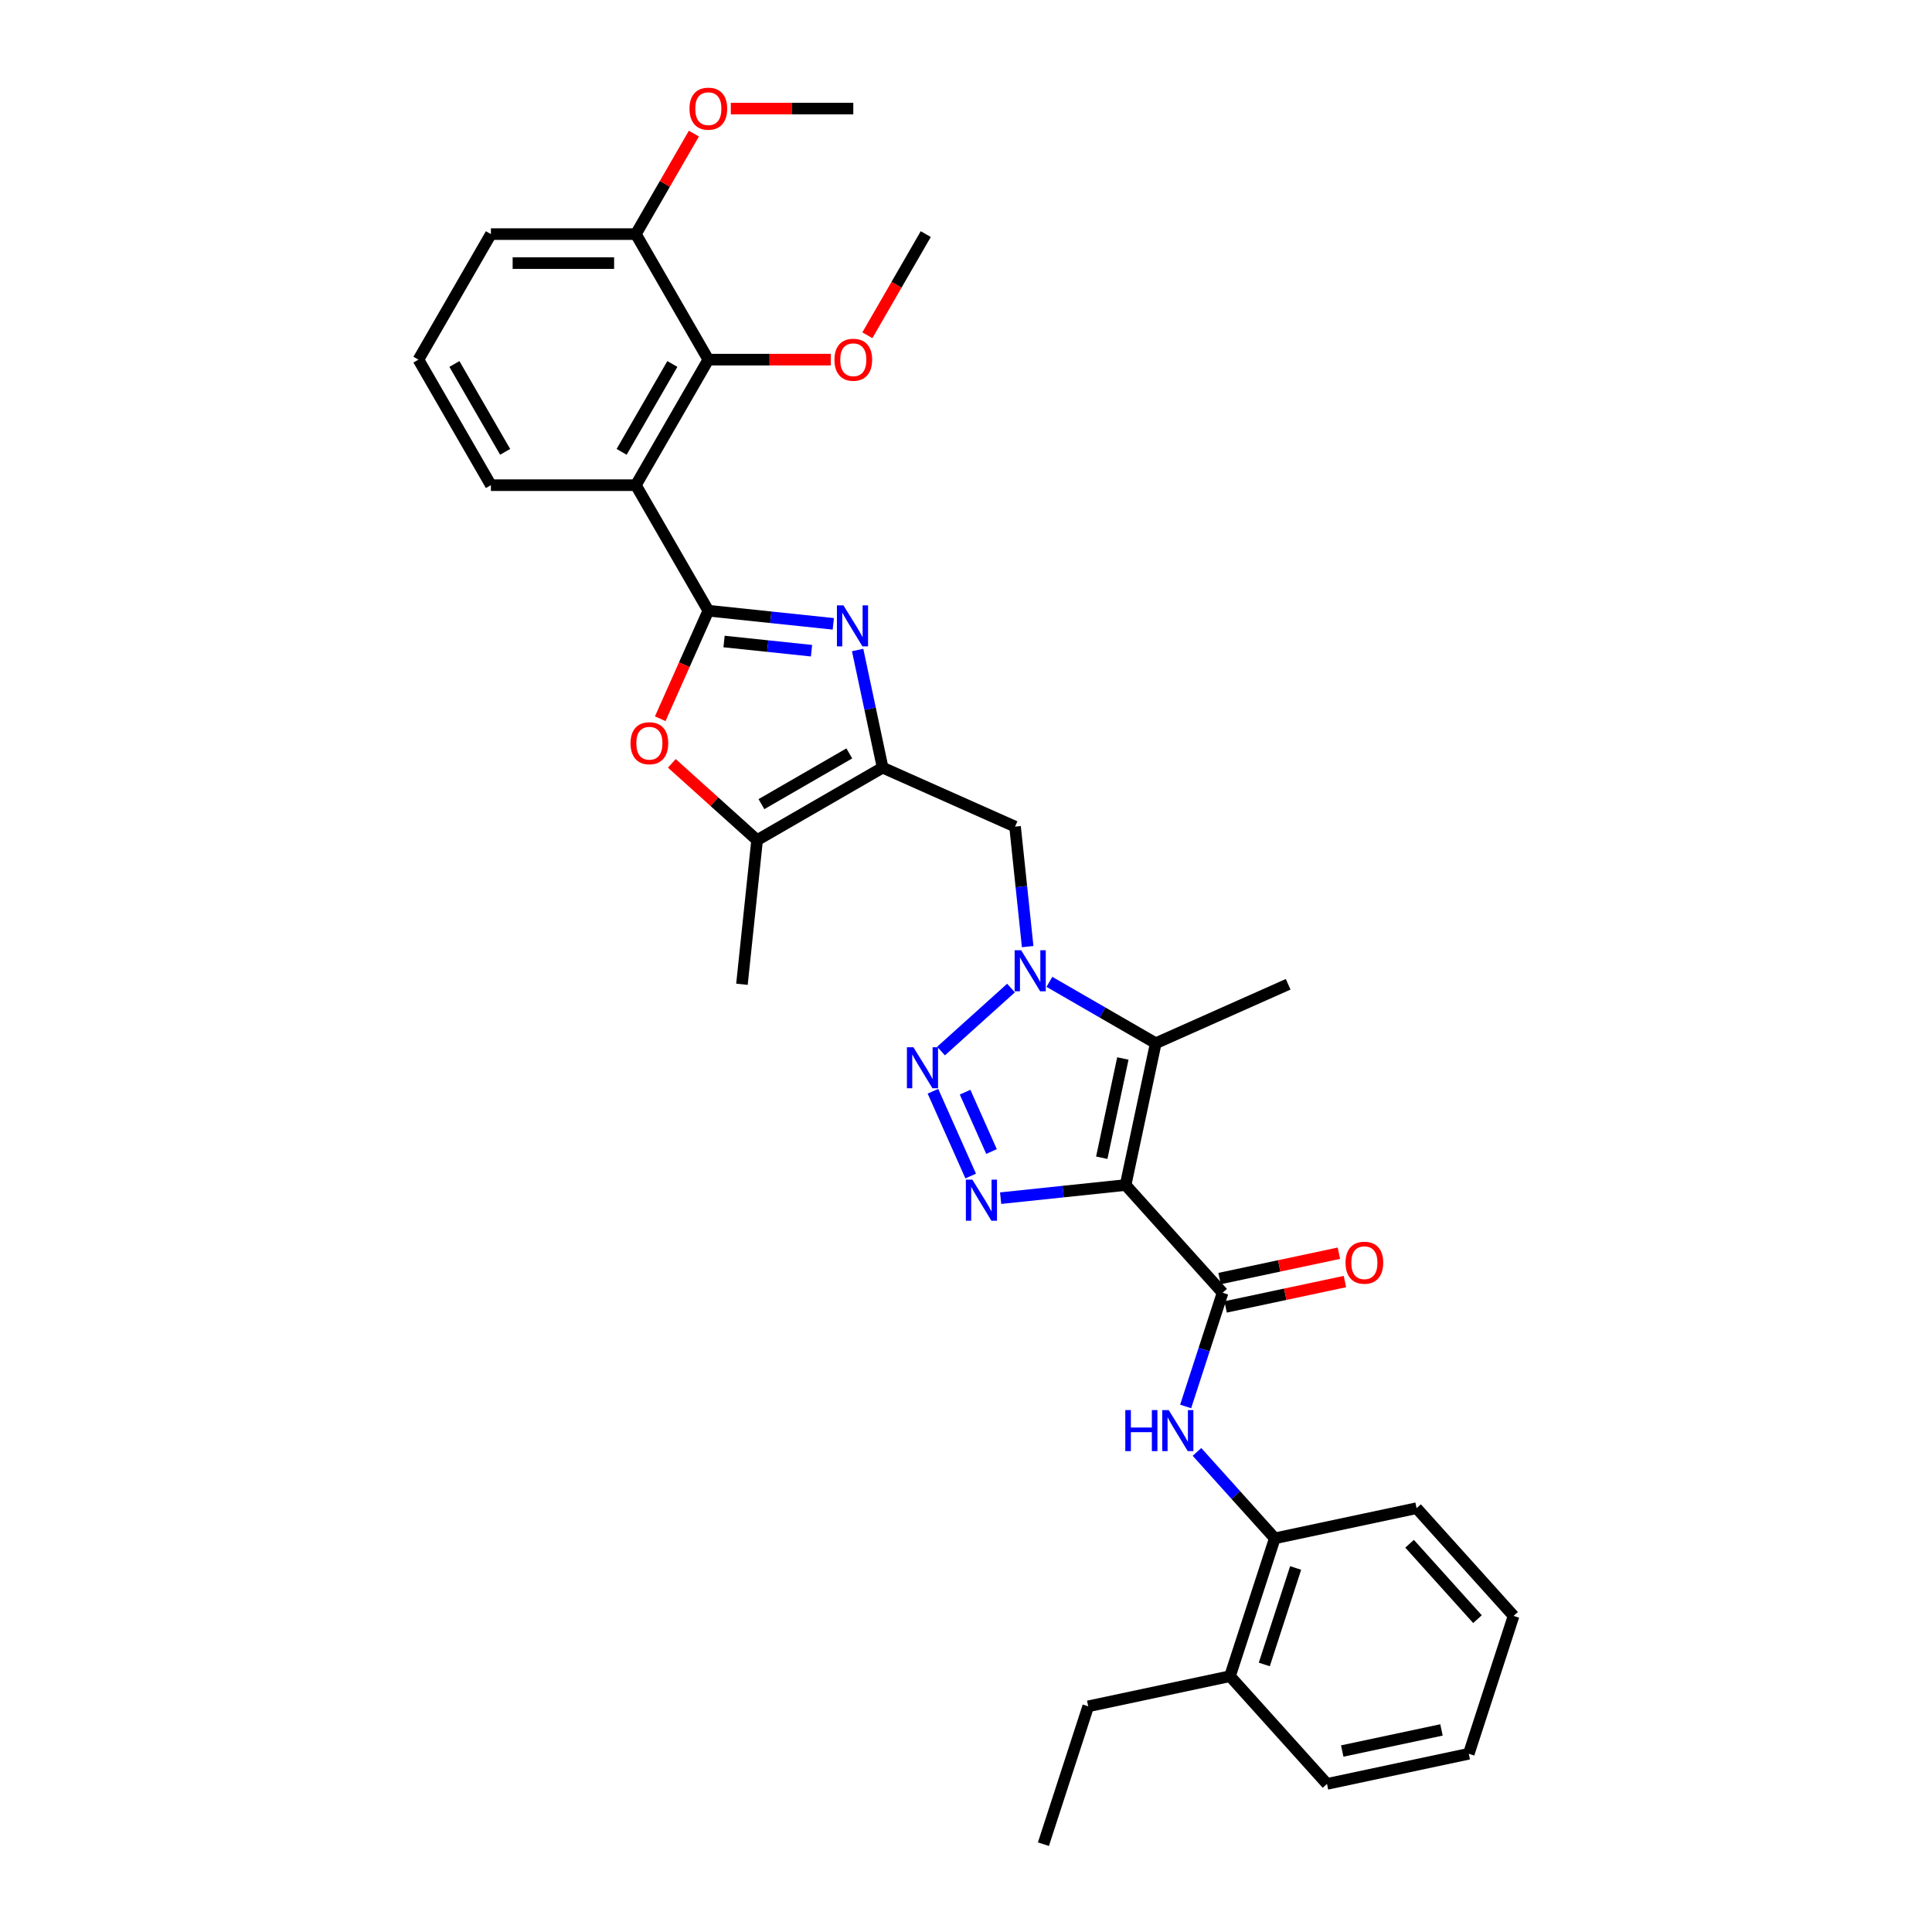 <?xml version='1.0' encoding='iso-8859-1'?>
<svg version='1.1' baseProfile='full'
              xmlns='http://www.w3.org/2000/svg'
                      xmlns:rdkit='http://www.rdkit.org/xml'
                      xmlns:xlink='http://www.w3.org/1999/xlink'
                  xml:space='preserve'
width='1000px' height='1000px' viewBox='0 0 1000 1000'>
<!-- END OF HEADER -->
<rect style='opacity:1.0;fill:#FFFFFF;stroke:none' width='1000' height='1000' x='0' y='0'> </rect>
<path class='bond-2' d='M 582.609,613.367 L 550.268,616.766' style='fill:none;fill-rule:evenodd;stroke:#000000;stroke-width:6px;stroke-linecap:butt;stroke-linejoin:miter;stroke-opacity:1' />
<path class='bond-2' d='M 550.268,616.766 L 517.926,620.166' style='fill:none;fill-rule:evenodd;stroke:#0000FF;stroke-width:6px;stroke-linecap:butt;stroke-linejoin:miter;stroke-opacity:1' />
<path class='bond-5' d='M 582.609,613.367 L 598.208,539.979' style='fill:none;fill-rule:evenodd;stroke:#000000;stroke-width:6px;stroke-linecap:butt;stroke-linejoin:miter;stroke-opacity:1' />
<path class='bond-5' d='M 570.271,599.239 L 581.191,547.868' style='fill:none;fill-rule:evenodd;stroke:#000000;stroke-width:6px;stroke-linecap:butt;stroke-linejoin:miter;stroke-opacity:1' />
<path class='bond-8' d='M 582.609,613.367 L 632.812,669.124' style='fill:none;fill-rule:evenodd;stroke:#000000;stroke-width:6px;stroke-linecap:butt;stroke-linejoin:miter;stroke-opacity:1' />
<path class='bond-0' d='M 366.633,316.102 L 398.975,319.501' style='fill:none;fill-rule:evenodd;stroke:#000000;stroke-width:6px;stroke-linecap:butt;stroke-linejoin:miter;stroke-opacity:1' />
<path class='bond-0' d='M 398.975,319.501 L 431.316,322.9' style='fill:none;fill-rule:evenodd;stroke:#0000FF;stroke-width:6px;stroke-linecap:butt;stroke-linejoin:miter;stroke-opacity:1' />
<path class='bond-0' d='M 374.767,332.045 L 397.406,334.424' style='fill:none;fill-rule:evenodd;stroke:#000000;stroke-width:6px;stroke-linecap:butt;stroke-linejoin:miter;stroke-opacity:1' />
<path class='bond-0' d='M 397.406,334.424 L 420.045,336.804' style='fill:none;fill-rule:evenodd;stroke:#0000FF;stroke-width:6px;stroke-linecap:butt;stroke-linejoin:miter;stroke-opacity:1' />
<path class='bond-7' d='M 366.633,316.102 L 329.119,251.126' style='fill:none;fill-rule:evenodd;stroke:#000000;stroke-width:6px;stroke-linecap:butt;stroke-linejoin:miter;stroke-opacity:1' />
<path class='bond-35' d='M 366.633,316.102 L 354.184,344.062' style='fill:none;fill-rule:evenodd;stroke:#000000;stroke-width:6px;stroke-linecap:butt;stroke-linejoin:miter;stroke-opacity:1' />
<path class='bond-35' d='M 354.184,344.062 L 341.735,372.023' style='fill:none;fill-rule:evenodd;stroke:#FF0000;stroke-width:6px;stroke-linecap:butt;stroke-linejoin:miter;stroke-opacity:1' />
<path class='bond-1' d='M 543.166,508.201 L 570.687,524.09' style='fill:none;fill-rule:evenodd;stroke:#0000FF;stroke-width:6px;stroke-linecap:butt;stroke-linejoin:miter;stroke-opacity:1' />
<path class='bond-1' d='M 570.687,524.09 L 598.208,539.979' style='fill:none;fill-rule:evenodd;stroke:#000000;stroke-width:6px;stroke-linecap:butt;stroke-linejoin:miter;stroke-opacity:1' />
<path class='bond-11' d='M 531.919,489.966 L 528.654,458.907' style='fill:none;fill-rule:evenodd;stroke:#0000FF;stroke-width:6px;stroke-linecap:butt;stroke-linejoin:miter;stroke-opacity:1' />
<path class='bond-11' d='M 528.654,458.907 L 525.39,427.849' style='fill:none;fill-rule:evenodd;stroke:#000000;stroke-width:6px;stroke-linecap:butt;stroke-linejoin:miter;stroke-opacity:1' />
<path class='bond-33' d='M 523.299,511.41 L 487.076,544.025' style='fill:none;fill-rule:evenodd;stroke:#0000FF;stroke-width:6px;stroke-linecap:butt;stroke-linejoin:miter;stroke-opacity:1' />
<path class='bond-3' d='M 502.427,608.71 L 482.889,564.826' style='fill:none;fill-rule:evenodd;stroke:#0000FF;stroke-width:6px;stroke-linecap:butt;stroke-linejoin:miter;stroke-opacity:1' />
<path class='bond-3' d='M 513.205,596.024 L 499.528,565.305' style='fill:none;fill-rule:evenodd;stroke:#0000FF;stroke-width:6px;stroke-linecap:butt;stroke-linejoin:miter;stroke-opacity:1' />
<path class='bond-4' d='M 443.907,336.444 L 450.378,366.888' style='fill:none;fill-rule:evenodd;stroke:#0000FF;stroke-width:6px;stroke-linecap:butt;stroke-linejoin:miter;stroke-opacity:1' />
<path class='bond-4' d='M 450.378,366.888 L 456.849,397.332' style='fill:none;fill-rule:evenodd;stroke:#000000;stroke-width:6px;stroke-linecap:butt;stroke-linejoin:miter;stroke-opacity:1' />
<path class='bond-20' d='M 598.208,539.979 L 666.749,509.463' style='fill:none;fill-rule:evenodd;stroke:#000000;stroke-width:6px;stroke-linecap:butt;stroke-linejoin:miter;stroke-opacity:1' />
<path class='bond-6' d='M 456.849,397.332 L 525.39,427.849' style='fill:none;fill-rule:evenodd;stroke:#000000;stroke-width:6px;stroke-linecap:butt;stroke-linejoin:miter;stroke-opacity:1' />
<path class='bond-10' d='M 456.849,397.332 L 391.873,434.846' style='fill:none;fill-rule:evenodd;stroke:#000000;stroke-width:6px;stroke-linecap:butt;stroke-linejoin:miter;stroke-opacity:1' />
<path class='bond-10' d='M 439.6,389.964 L 394.117,416.224' style='fill:none;fill-rule:evenodd;stroke:#000000;stroke-width:6px;stroke-linecap:butt;stroke-linejoin:miter;stroke-opacity:1' />
<path class='bond-13' d='M 329.119,251.126 L 366.633,186.15' style='fill:none;fill-rule:evenodd;stroke:#000000;stroke-width:6px;stroke-linecap:butt;stroke-linejoin:miter;stroke-opacity:1' />
<path class='bond-13' d='M 321.751,233.877 L 348.011,188.394' style='fill:none;fill-rule:evenodd;stroke:#000000;stroke-width:6px;stroke-linecap:butt;stroke-linejoin:miter;stroke-opacity:1' />
<path class='bond-19' d='M 329.119,251.126 L 254.092,251.126' style='fill:none;fill-rule:evenodd;stroke:#000000;stroke-width:6px;stroke-linecap:butt;stroke-linejoin:miter;stroke-opacity:1' />
<path class='bond-12' d='M 632.812,669.124 L 623.251,698.551' style='fill:none;fill-rule:evenodd;stroke:#000000;stroke-width:6px;stroke-linecap:butt;stroke-linejoin:miter;stroke-opacity:1' />
<path class='bond-12' d='M 623.251,698.551 L 613.689,727.979' style='fill:none;fill-rule:evenodd;stroke:#0000FF;stroke-width:6px;stroke-linecap:butt;stroke-linejoin:miter;stroke-opacity:1' />
<path class='bond-15' d='M 634.372,676.462 L 665.252,669.899' style='fill:none;fill-rule:evenodd;stroke:#000000;stroke-width:6px;stroke-linecap:butt;stroke-linejoin:miter;stroke-opacity:1' />
<path class='bond-15' d='M 665.252,669.899 L 696.131,663.335' style='fill:none;fill-rule:evenodd;stroke:#FF0000;stroke-width:6px;stroke-linecap:butt;stroke-linejoin:miter;stroke-opacity:1' />
<path class='bond-15' d='M 631.252,661.785 L 662.132,655.221' style='fill:none;fill-rule:evenodd;stroke:#000000;stroke-width:6px;stroke-linecap:butt;stroke-linejoin:miter;stroke-opacity:1' />
<path class='bond-15' d='M 662.132,655.221 L 693.011,648.657' style='fill:none;fill-rule:evenodd;stroke:#FF0000;stroke-width:6px;stroke-linecap:butt;stroke-linejoin:miter;stroke-opacity:1' />
<path class='bond-9' d='M 347.746,395.114 L 369.809,414.98' style='fill:none;fill-rule:evenodd;stroke:#FF0000;stroke-width:6px;stroke-linecap:butt;stroke-linejoin:miter;stroke-opacity:1' />
<path class='bond-9' d='M 369.809,414.98 L 391.873,434.846' style='fill:none;fill-rule:evenodd;stroke:#000000;stroke-width:6px;stroke-linecap:butt;stroke-linejoin:miter;stroke-opacity:1' />
<path class='bond-22' d='M 391.873,434.846 L 384.03,509.463' style='fill:none;fill-rule:evenodd;stroke:#000000;stroke-width:6px;stroke-linecap:butt;stroke-linejoin:miter;stroke-opacity:1' />
<path class='bond-14' d='M 619.561,751.511 L 639.696,773.873' style='fill:none;fill-rule:evenodd;stroke:#0000FF;stroke-width:6px;stroke-linecap:butt;stroke-linejoin:miter;stroke-opacity:1' />
<path class='bond-14' d='M 639.696,773.873 L 659.831,796.235' style='fill:none;fill-rule:evenodd;stroke:#000000;stroke-width:6px;stroke-linecap:butt;stroke-linejoin:miter;stroke-opacity:1' />
<path class='bond-16' d='M 366.633,186.15 L 329.119,121.174' style='fill:none;fill-rule:evenodd;stroke:#000000;stroke-width:6px;stroke-linecap:butt;stroke-linejoin:miter;stroke-opacity:1' />
<path class='bond-18' d='M 366.633,186.15 L 398.332,186.15' style='fill:none;fill-rule:evenodd;stroke:#000000;stroke-width:6px;stroke-linecap:butt;stroke-linejoin:miter;stroke-opacity:1' />
<path class='bond-18' d='M 398.332,186.15 L 430.031,186.15' style='fill:none;fill-rule:evenodd;stroke:#FF0000;stroke-width:6px;stroke-linecap:butt;stroke-linejoin:miter;stroke-opacity:1' />
<path class='bond-17' d='M 659.831,796.235 L 636.646,867.591' style='fill:none;fill-rule:evenodd;stroke:#000000;stroke-width:6px;stroke-linecap:butt;stroke-linejoin:miter;stroke-opacity:1' />
<path class='bond-17' d='M 670.624,811.576 L 654.395,861.525' style='fill:none;fill-rule:evenodd;stroke:#000000;stroke-width:6px;stroke-linecap:butt;stroke-linejoin:miter;stroke-opacity:1' />
<path class='bond-24' d='M 659.831,796.235 L 733.219,780.636' style='fill:none;fill-rule:evenodd;stroke:#000000;stroke-width:6px;stroke-linecap:butt;stroke-linejoin:miter;stroke-opacity:1' />
<path class='bond-21' d='M 329.119,121.174 L 344.138,95.161' style='fill:none;fill-rule:evenodd;stroke:#000000;stroke-width:6px;stroke-linecap:butt;stroke-linejoin:miter;stroke-opacity:1' />
<path class='bond-21' d='M 344.138,95.161 L 359.157,69.148' style='fill:none;fill-rule:evenodd;stroke:#FF0000;stroke-width:6px;stroke-linecap:butt;stroke-linejoin:miter;stroke-opacity:1' />
<path class='bond-36' d='M 329.119,121.174 L 254.092,121.174' style='fill:none;fill-rule:evenodd;stroke:#000000;stroke-width:6px;stroke-linecap:butt;stroke-linejoin:miter;stroke-opacity:1' />
<path class='bond-36' d='M 317.865,136.18 L 265.346,136.18' style='fill:none;fill-rule:evenodd;stroke:#000000;stroke-width:6px;stroke-linecap:butt;stroke-linejoin:miter;stroke-opacity:1' />
<path class='bond-26' d='M 636.646,867.591 L 563.258,883.19' style='fill:none;fill-rule:evenodd;stroke:#000000;stroke-width:6px;stroke-linecap:butt;stroke-linejoin:miter;stroke-opacity:1' />
<path class='bond-27' d='M 636.646,867.591 L 686.849,923.347' style='fill:none;fill-rule:evenodd;stroke:#000000;stroke-width:6px;stroke-linecap:butt;stroke-linejoin:miter;stroke-opacity:1' />
<path class='bond-28' d='M 448.947,173.53 L 464.061,147.352' style='fill:none;fill-rule:evenodd;stroke:#FF0000;stroke-width:6px;stroke-linecap:butt;stroke-linejoin:miter;stroke-opacity:1' />
<path class='bond-28' d='M 464.061,147.352 L 479.174,121.174' style='fill:none;fill-rule:evenodd;stroke:#000000;stroke-width:6px;stroke-linecap:butt;stroke-linejoin:miter;stroke-opacity:1' />
<path class='bond-23' d='M 254.092,251.126 L 216.578,186.15' style='fill:none;fill-rule:evenodd;stroke:#000000;stroke-width:6px;stroke-linecap:butt;stroke-linejoin:miter;stroke-opacity:1' />
<path class='bond-23' d='M 261.46,233.877 L 235.2,188.394' style='fill:none;fill-rule:evenodd;stroke:#000000;stroke-width:6px;stroke-linecap:butt;stroke-linejoin:miter;stroke-opacity:1' />
<path class='bond-29' d='M 378.262,56.199 L 409.962,56.199' style='fill:none;fill-rule:evenodd;stroke:#FF0000;stroke-width:6px;stroke-linecap:butt;stroke-linejoin:miter;stroke-opacity:1' />
<path class='bond-29' d='M 409.962,56.199 L 441.661,56.199' style='fill:none;fill-rule:evenodd;stroke:#000000;stroke-width:6px;stroke-linecap:butt;stroke-linejoin:miter;stroke-opacity:1' />
<path class='bond-25' d='M 216.578,186.15 L 254.092,121.174' style='fill:none;fill-rule:evenodd;stroke:#000000;stroke-width:6px;stroke-linecap:butt;stroke-linejoin:miter;stroke-opacity:1' />
<path class='bond-31' d='M 733.219,780.636 L 783.422,836.393' style='fill:none;fill-rule:evenodd;stroke:#000000;stroke-width:6px;stroke-linecap:butt;stroke-linejoin:miter;stroke-opacity:1' />
<path class='bond-31' d='M 729.598,799.04 L 764.74,838.07' style='fill:none;fill-rule:evenodd;stroke:#000000;stroke-width:6px;stroke-linecap:butt;stroke-linejoin:miter;stroke-opacity:1' />
<path class='bond-30' d='M 563.258,883.19 L 540.073,954.545' style='fill:none;fill-rule:evenodd;stroke:#000000;stroke-width:6px;stroke-linecap:butt;stroke-linejoin:miter;stroke-opacity:1' />
<path class='bond-34' d='M 686.849,923.347 L 760.237,907.748' style='fill:none;fill-rule:evenodd;stroke:#000000;stroke-width:6px;stroke-linecap:butt;stroke-linejoin:miter;stroke-opacity:1' />
<path class='bond-34' d='M 694.738,906.33 L 746.109,895.41' style='fill:none;fill-rule:evenodd;stroke:#000000;stroke-width:6px;stroke-linecap:butt;stroke-linejoin:miter;stroke-opacity:1' />
<path class='bond-32' d='M 783.422,836.393 L 760.237,907.748' style='fill:none;fill-rule:evenodd;stroke:#000000;stroke-width:6px;stroke-linecap:butt;stroke-linejoin:miter;stroke-opacity:1' />
<path  class='atom-2' d='M 528.536 491.841
L 535.498 503.096
Q 536.188 504.206, 537.299 506.217
Q 538.409 508.227, 538.469 508.347
L 538.469 491.841
L 541.29 491.841
L 541.29 513.089
L 538.379 513.089
L 530.907 500.785
Q 530.036 499.344, 529.106 497.694
Q 528.206 496.043, 527.935 495.533
L 527.935 513.089
L 525.174 513.089
L 525.174 491.841
L 528.536 491.841
' fill='#0000FF'/>
<path  class='atom-3' d='M 503.296 610.586
L 510.258 621.84
Q 510.949 622.95, 512.059 624.961
Q 513.169 626.972, 513.229 627.092
L 513.229 610.586
L 516.05 610.586
L 516.05 631.834
L 513.139 631.834
L 505.667 619.529
Q 504.796 618.089, 503.866 616.438
Q 502.966 614.787, 502.696 614.277
L 502.696 631.834
L 499.935 631.834
L 499.935 610.586
L 503.296 610.586
' fill='#0000FF'/>
<path  class='atom-4' d='M 472.779 542.045
L 479.742 553.299
Q 480.432 554.409, 481.543 556.42
Q 482.653 558.431, 482.713 558.551
L 482.713 542.045
L 485.534 542.045
L 485.534 563.292
L 482.623 563.292
L 475.15 550.988
Q 474.28 549.547, 473.35 547.897
Q 472.449 546.246, 472.179 545.736
L 472.179 563.292
L 469.418 563.292
L 469.418 542.045
L 472.779 542.045
' fill='#0000FF'/>
<path  class='atom-5' d='M 436.553 313.32
L 443.515 324.574
Q 444.206 325.685, 445.316 327.696
Q 446.427 329.706, 446.487 329.826
L 446.487 313.32
L 449.308 313.32
L 449.308 334.568
L 446.397 334.568
L 438.924 322.264
Q 438.053 320.823, 437.123 319.172
Q 436.223 317.522, 435.953 317.012
L 435.953 334.568
L 433.192 334.568
L 433.192 313.32
L 436.553 313.32
' fill='#0000FF'/>
<path  class='atom-10' d='M 326.363 384.703
Q 326.363 379.601, 328.884 376.75
Q 331.405 373.899, 336.117 373.899
Q 340.828 373.899, 343.349 376.75
Q 345.87 379.601, 345.87 384.703
Q 345.87 389.865, 343.319 392.806
Q 340.768 395.717, 336.117 395.717
Q 331.435 395.717, 328.884 392.806
Q 326.363 389.895, 326.363 384.703
M 336.117 393.316
Q 339.358 393.316, 341.098 391.155
Q 342.869 388.964, 342.869 384.703
Q 342.869 380.531, 341.098 378.431
Q 339.358 376.3, 336.117 376.3
Q 332.875 376.3, 331.105 378.401
Q 329.364 380.501, 329.364 384.703
Q 329.364 388.994, 331.105 391.155
Q 332.875 393.316, 336.117 393.316
' fill='#FF0000'/>
<path  class='atom-13' d='M 582.453 729.855
L 585.334 729.855
L 585.334 738.888
L 596.198 738.888
L 596.198 729.855
L 599.079 729.855
L 599.079 751.103
L 596.198 751.103
L 596.198 741.289
L 585.334 741.289
L 585.334 751.103
L 582.453 751.103
L 582.453 729.855
' fill='#0000FF'/>
<path  class='atom-13' d='M 604.931 729.855
L 611.893 741.109
Q 612.584 742.22, 613.694 744.23
Q 614.804 746.241, 614.864 746.361
L 614.864 729.855
L 617.686 729.855
L 617.686 751.103
L 614.774 751.103
L 607.302 738.798
Q 606.431 737.358, 605.501 735.707
Q 604.601 734.057, 604.331 733.546
L 604.331 751.103
L 601.57 751.103
L 601.57 729.855
L 604.931 729.855
' fill='#0000FF'/>
<path  class='atom-16' d='M 696.447 653.584
Q 696.447 648.483, 698.968 645.632
Q 701.489 642.78, 706.2 642.78
Q 710.912 642.78, 713.433 645.632
Q 715.954 648.483, 715.954 653.584
Q 715.954 658.746, 713.403 661.687
Q 710.852 664.598, 706.2 664.598
Q 701.519 664.598, 698.968 661.687
Q 696.447 658.776, 696.447 653.584
M 706.2 662.198
Q 709.442 662.198, 711.182 660.037
Q 712.953 657.846, 712.953 653.584
Q 712.953 649.413, 711.182 647.312
Q 709.442 645.181, 706.2 645.181
Q 702.959 645.181, 701.189 647.282
Q 699.448 649.383, 699.448 653.584
Q 699.448 657.876, 701.189 660.037
Q 702.959 662.198, 706.2 662.198
' fill='#FF0000'/>
<path  class='atom-19' d='M 431.907 186.21
Q 431.907 181.108, 434.428 178.257
Q 436.949 175.406, 441.661 175.406
Q 446.372 175.406, 448.893 178.257
Q 451.414 181.108, 451.414 186.21
Q 451.414 191.372, 448.863 194.313
Q 446.312 197.224, 441.661 197.224
Q 436.979 197.224, 434.428 194.313
Q 431.907 191.402, 431.907 186.21
M 441.661 194.823
Q 444.902 194.823, 446.642 192.662
Q 448.413 190.472, 448.413 186.21
Q 448.413 182.039, 446.642 179.938
Q 444.902 177.807, 441.661 177.807
Q 438.419 177.807, 436.649 179.908
Q 434.908 182.009, 434.908 186.21
Q 434.908 190.502, 436.649 192.662
Q 438.419 194.823, 441.661 194.823
' fill='#FF0000'/>
<path  class='atom-22' d='M 356.879 56.258
Q 356.879 51.157, 359.4 48.306
Q 361.921 45.455, 366.633 45.455
Q 371.345 45.455, 373.866 48.306
Q 376.387 51.157, 376.387 56.258
Q 376.387 61.42, 373.836 64.362
Q 371.285 67.273, 366.633 67.273
Q 361.951 67.273, 359.4 64.362
Q 356.879 61.45, 356.879 56.258
M 366.633 64.872
Q 369.874 64.872, 371.615 62.711
Q 373.386 60.52, 373.386 56.258
Q 373.386 52.087, 371.615 49.986
Q 369.874 47.855, 366.633 47.855
Q 363.392 47.855, 361.621 49.956
Q 359.881 52.057, 359.881 56.258
Q 359.881 60.55, 361.621 62.711
Q 363.392 64.872, 366.633 64.872
' fill='#FF0000'/>
</svg>
